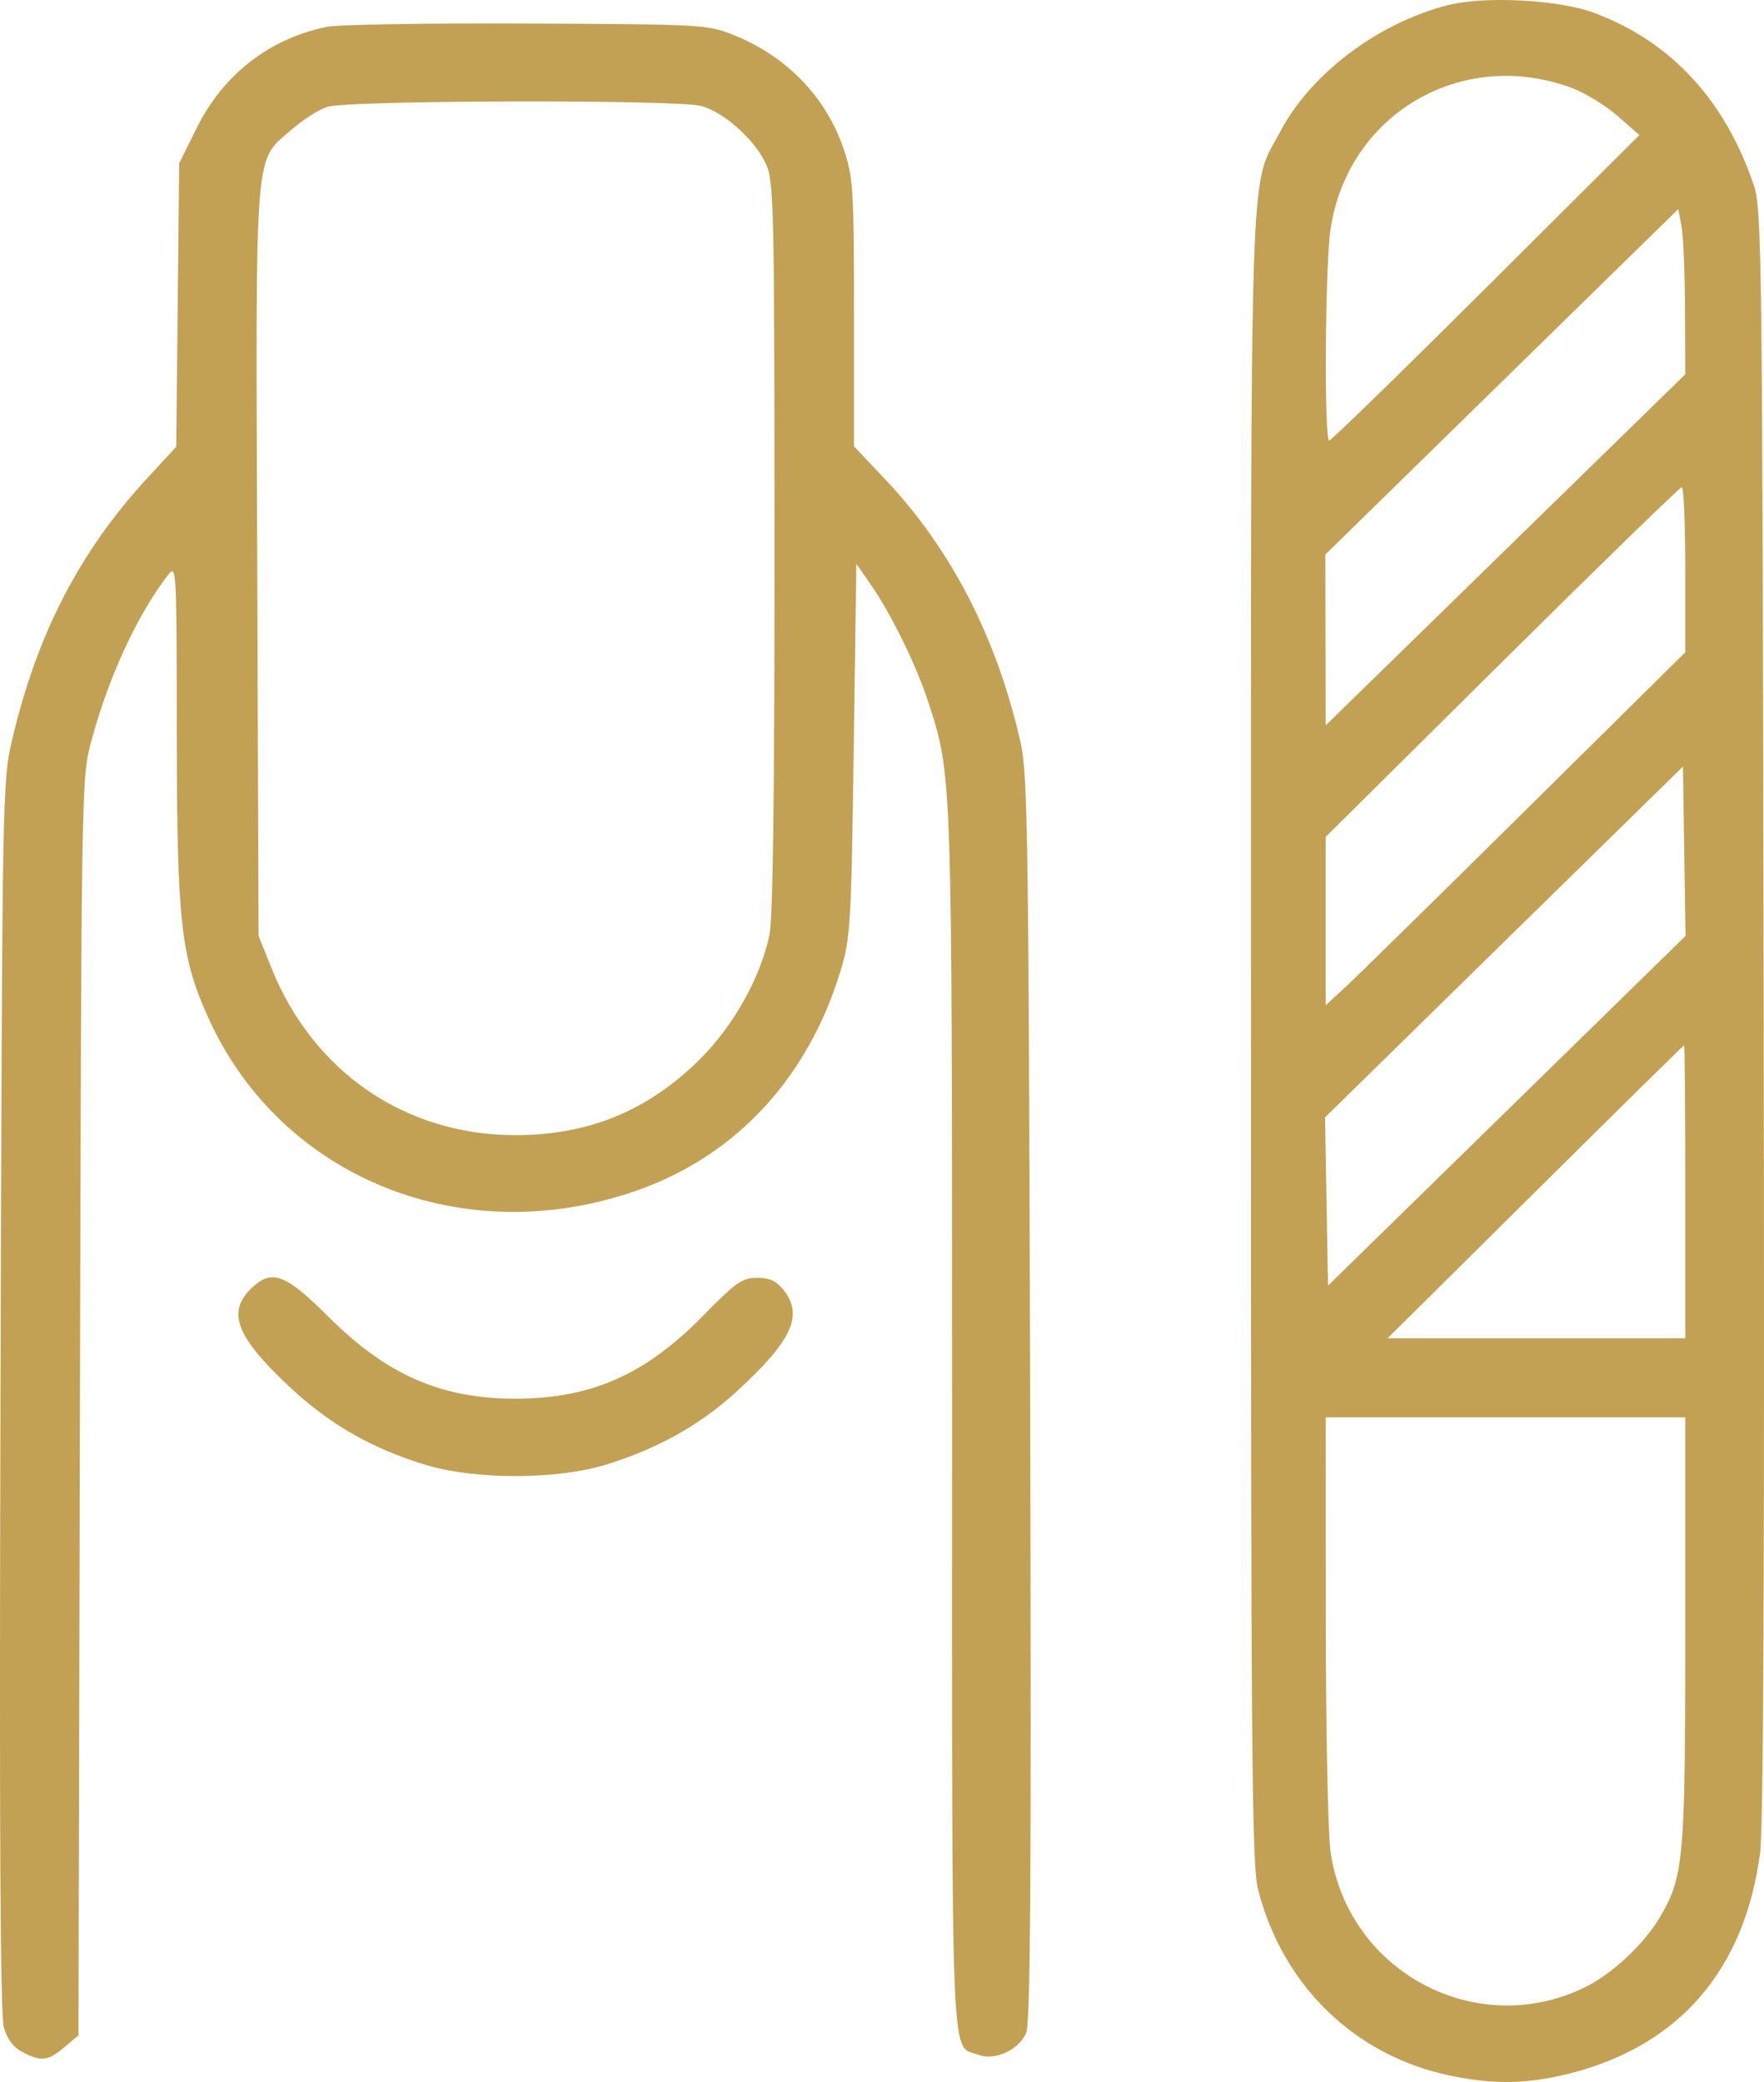 <?xml version="1.0" encoding="UTF-8"?> <svg xmlns="http://www.w3.org/2000/svg" width="50" height="59" viewBox="0 0 50 59" fill="none"> <path fill-rule="evenodd" clip-rule="evenodd" d="M41.046 0.145C39.062 0.648 37.155 2.085 36.287 3.73C35.403 5.405 35.458 3.686 35.458 29.422C35.458 49.885 35.483 52.86 35.66 53.549C36.356 56.267 38.401 58.251 41.084 58.815C42.345 59.079 43.3 59.062 44.513 58.753C47.603 57.966 49.454 55.817 49.889 52.512C49.986 51.773 50.018 44.297 49.991 28.697C49.953 6.952 49.941 5.929 49.706 5.235C48.888 2.825 47.358 1.175 45.187 0.365C44.19 -0.008 42.089 -0.119 41.046 0.145ZM9.272 0.759C7.645 1.088 6.33 2.107 5.578 3.622L5.079 4.628L5.037 8.644L4.995 12.661L4.193 13.529C2.256 15.625 1.039 17.981 0.339 20.986C0.068 22.151 0.062 22.488 0.014 39.572C-0.021 51.987 0.007 57.112 0.111 57.464C0.208 57.792 0.386 58.024 0.643 58.156C1.173 58.429 1.355 58.407 1.821 58.017L2.224 57.679L2.266 39.86C2.307 22.107 2.308 22.037 2.592 20.986C3.079 19.183 3.892 17.422 4.754 16.305C5.004 15.981 5.007 16.029 5.011 20.789C5.016 26.164 5.125 27.132 5.92 28.875C7.997 33.433 13.215 35.491 18.153 33.7C20.908 32.701 22.917 30.508 23.826 27.508C24.107 26.578 24.128 26.224 24.198 21.25L24.273 15.978L24.685 16.571C25.255 17.389 25.968 18.842 26.302 19.866C26.994 21.983 26.986 21.754 26.986 40.285C26.986 59.143 26.936 57.928 27.734 58.23C28.198 58.406 28.886 58.089 29.086 57.608C29.209 57.312 29.235 53.159 29.199 39.632C29.157 23.758 29.131 21.945 28.931 21.056C28.261 18.082 26.963 15.561 25.081 13.573L24.206 12.65V8.88C24.206 5.408 24.184 5.042 23.929 4.268C23.437 2.775 22.317 1.604 20.802 0.996C20.051 0.695 19.941 0.689 14.94 0.667C12.137 0.654 9.586 0.696 9.272 0.759ZM44.545 2.489C44.92 2.627 45.506 2.985 45.847 3.284L46.468 3.827L42.122 8.156C39.731 10.537 37.731 12.485 37.676 12.485C37.53 12.485 37.559 7.565 37.711 6.516C38.187 3.241 41.419 1.336 44.545 2.489ZM19.881 3.004C20.527 3.183 21.399 3.964 21.709 4.642C21.936 5.138 21.95 5.79 21.953 15.477C21.955 22.418 21.909 26.013 21.812 26.483C21.562 27.693 20.793 29.069 19.84 30.015C18.371 31.475 16.687 32.168 14.609 32.168C11.49 32.168 8.879 30.379 7.693 27.429L7.329 26.523L7.291 15.912C7.249 3.948 7.196 4.609 8.261 3.676C8.58 3.396 9.038 3.105 9.277 3.028C9.872 2.838 19.204 2.817 19.881 3.004ZM47.761 8.745L47.769 10.607L42.672 15.582L37.576 20.556L37.571 18.135L37.567 15.714L42.568 10.819L47.57 5.925L47.662 6.404C47.712 6.667 47.757 7.721 47.761 8.745ZM47.769 16.143V18.484L43.235 22.967C40.741 25.433 38.448 27.684 38.139 27.969L37.576 28.487V26.102V23.716L42.573 18.762C45.321 16.038 47.615 13.807 47.669 13.806C47.724 13.804 47.769 14.856 47.769 16.143ZM42.709 31.478L37.642 36.433L37.6 34.048L37.558 31.663L42.63 26.692L47.703 21.722L47.739 24.122L47.776 26.523L42.709 31.478ZM47.769 33.772V37.924H43.55H39.331L43.517 33.775C45.819 31.492 47.717 29.624 47.736 29.622C47.754 29.621 47.769 31.488 47.769 33.772ZM7.157 36.478C6.415 37.166 6.673 37.864 8.202 39.296C9.329 40.352 10.512 41.034 12.028 41.501C13.445 41.939 15.774 41.939 17.191 41.501C18.626 41.059 19.839 40.381 20.851 39.459C22.445 38.003 22.784 37.282 22.211 36.558C22.006 36.298 21.817 36.211 21.46 36.211C21.037 36.211 20.862 36.334 19.914 37.3C18.285 38.962 16.74 39.639 14.59 39.636C12.495 39.633 10.955 38.956 9.314 37.319C8.103 36.111 7.716 35.959 7.157 36.478ZM47.769 46.2C47.769 52.712 47.727 53.181 47.047 54.334C46.598 55.096 45.688 55.944 44.917 56.32C41.842 57.818 38.207 55.878 37.713 52.474C37.641 51.975 37.58 49.001 37.579 45.866L37.576 40.165H42.672H47.769V46.2Z" fill="#C2A154"></path> </svg> 